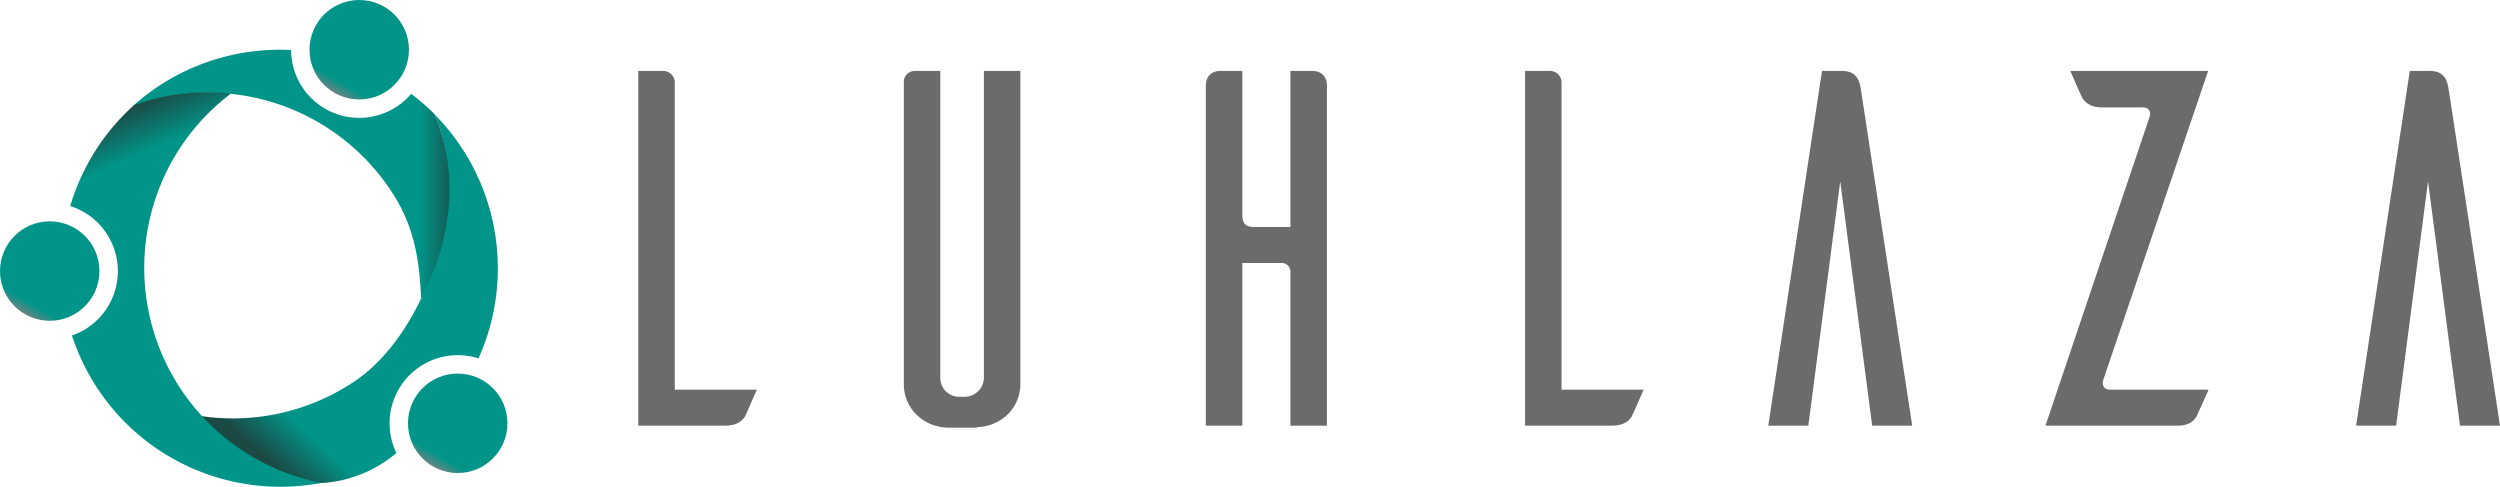 <svg xmlns="http://www.w3.org/2000/svg" xmlns:xlink="http://www.w3.org/1999/xlink" width="1327.151" height="258.396" viewBox="0 0 1327.151 258.396"><defs><linearGradient id="a" x1="0.946" y1="0.075" x2="0.291" y2="0.985" gradientUnits="objectBoundingBox"><stop offset="0.875" stop-color="#019589"/><stop offset="1" stop-color="#1b4944"/></linearGradient><linearGradient id="b" x1="0.75" y1="0.067" x2="0.25" y2="0.933" gradientUnits="objectBoundingBox"><stop offset="0.875" stop-color="#019589"/><stop offset="1" stop-color="#668483"/></linearGradient><linearGradient id="c" x1="0" y1="0.5" x2="1" y2="0.5" xlink:href="#a"/><linearGradient id="e" x1="0.569" y1="1.039" x2="0.287" y2="0.021" xlink:href="#a"/><filter id="g" x="338.845" y="37.657" width="988.306" height="192.376" filterUnits="userSpaceOnUse"><feOffset dy="3" input="SourceAlpha"/><feGaussianBlur result="h"/><feFlood flood-opacity="0.831"/><feComposite operator="in" in2="h"/><feComposite in="SourceGraphic"/></filter></defs><g transform="translate(-222.914 -132.043)"><g transform="translate(-1922.141 -2134.885)"><path d="M4509.3,3708.877a36.193,36.193,0,0,1,47.2-34.455,116.33,116.33,0,0,0-23.615-129.855c20.524,44.008-3.726,116.067-41.884,141.818a115.705,115.705,0,0,1-81.45,18.692,67.626,67.626,0,0,0,103.358,19.56A36.024,36.024,0,0,1,4509.3,3708.877Z" transform="translate(-2157.426 -1217.234)" fill="url(#a)"/><circle cx="26.399" cy="26.399" r="26.399" transform="translate(2361.64 2465.244)" fill="url(#b)"/><path d="M3794.466,2859.428a115.229,115.229,0,0,0-12.318-10.729,36.168,36.168,0,0,1-63.747-23.228,116.452,116.452,0,0,0-84.122,29.85,116.167,116.167,0,0,1,139.61,48.739c10.385,17.132,12.678,34.637,13.567,53.333C3803.222,2927.09,3808.314,2891.848,3794.466,2859.428Z" transform="translate(-1418.816 -531.973)" fill="url(#c)"/><circle cx="26.399" cy="26.399" r="26.399" transform="translate(2309.354 2266.928)" fill="url(#b)"/><path d="M2972.985,3395.58a115.948,115.948,0,0,1,46.13-92.669,115.6,115.6,0,0,0-51.578,6.245,116.163,116.163,0,0,0-33.841,53.556,36.181,36.181,0,0,1,.915,68.7,116.308,116.308,0,0,0,132.5,78.218A116.167,116.167,0,0,1,2972.985,3395.58Z" transform="translate(-751.355 -986.386)" fill="url(#e)"/><circle cx="26.399" cy="26.399" r="26.399" transform="translate(2145.055 2384.427)" fill="url(#b)"/></g><path d="M76.127-19.1V-182.382a6.156,6.156,0,0,0-5.918-5.918H56.759V0h46.268c6.187,0,9.146-2.69,10.491-5.111.807-1.614,4.035-9.146,6.187-13.988ZM259.585-188.3H240.217V-25.555a10.217,10.217,0,0,1-10.222,10.222h-2.959a9.991,9.991,0,0,1-9.953-10.222V-188.3H203.364a5.823,5.823,0,0,0-5.649,5.38V-22.058c0,13.181,10.76,23.134,23.941,23.134h14.795V.807c12.643-.269,23.134-9.953,23.134-22.865Zm143.377,0v82.852h-18.83c-4.573,0-6.725-1.345-6.725-6.725V-188.3H365.84c-5.918,0-7.8,4.3-7.8,7.532V0h19.368V-86.349h20.982a4.667,4.667,0,0,1,4.573,4.3V0H422.33V-180.768c0-3.228-1.883-7.532-7.8-7.532ZM546.877-19.1V-182.382a6.156,6.156,0,0,0-5.918-5.918h-13.45V0h46.268c6.187,0,9.146-2.69,10.491-5.111.807-1.614,4.035-9.146,6.187-13.988ZM733.025,0H711.774L694.827-129.658,677.88,0H656.629l28.514-188.3h10.491c8.07,0,9.415,5.111,10.222,10.222Zm157.1-188.3H816.953c2.152,4.842,5.38,12.374,6.187,13.988,1.345,2.421,4.3,5.38,10.491,5.38H855.42c3.228,0,4.3,2.152,3.766,4.573L803.772,0h70.209c6.187,0,8.877-2.69,10.222-5.38L890.39-19.1H837.935c-2.69,0-4.3-1.883-3.5-5.111ZM1045.065,0h-21.251l-16.947-129.658L989.92,0H968.669l28.514-188.3h10.491c8.07,0,9.415,5.111,10.222,10.222Z" transform="translate(505 358)" fill="#6b6b6b"/><g transform="matrix(1, 0, 0, 1, 222.91, 132.04)" filter="url(#g)"><g transform="translate(282.09 225.96)" fill="none" opacity="0.17"><path d="M76.127-19.1V-182.382a6.156,6.156,0,0,0-5.918-5.918H56.759V0h46.268c6.187,0,9.146-2.69,10.491-5.111.807-1.614,4.035-9.146,6.187-13.988ZM259.585-188.3H240.217V-25.555A10.217,10.217,0,0,1,230-15.333h-2.959a9.991,9.991,0,0,1-9.953-10.222V-188.3H203.364a5.823,5.823,0,0,0-5.649,5.38V-22.058c0,13.181,10.76,23.134,23.941,23.134h14.8V.807c12.643-.269,23.134-9.953,23.134-22.865Zm143.377,0v82.852h-18.83c-4.573,0-6.725-1.345-6.725-6.725V-188.3H365.84c-5.918,0-7.8,4.3-7.8,7.532V0h19.368V-86.349h20.982a4.667,4.667,0,0,1,4.573,4.3V0H422.33V-180.768c0-3.228-1.883-7.532-7.8-7.532ZM546.877-19.1V-182.382a6.156,6.156,0,0,0-5.918-5.918h-13.45V0h46.268c6.187,0,9.146-2.69,10.491-5.111.807-1.614,4.035-9.146,6.187-13.988ZM733.025,0H711.774L694.827-129.658,677.88,0H656.629l28.514-188.3h10.491c8.07,0,9.415,5.111,10.222,10.222Zm157.1-188.3H816.953c2.152,4.842,5.38,12.374,6.187,13.988,1.345,2.421,4.3,5.38,10.491,5.38H855.42c3.228,0,4.3,2.152,3.766,4.573L803.772,0h70.209c6.187,0,8.877-2.69,10.222-5.38L890.39-19.1H837.935c-2.69,0-4.3-1.883-3.5-5.111ZM1045.065,0h-21.251l-16.947-129.658L989.92,0H968.669l28.514-188.3h10.491c8.07,0,9.415,5.111,10.222,10.222Z" stroke="none"/><path d="M 233.451 -1.924 L 233.451 -2.13 L 236.387 -2.192 C 239.122 -2.25 241.767 -2.803 244.248 -3.834 C 246.666 -4.838 248.827 -6.253 250.673 -8.04 C 254.485 -11.731 256.585 -16.709 256.585 -22.058 L 256.585 -185.3 L 243.217 -185.3 L 243.217 -25.555 C 243.217 -18.264 237.286 -12.333 229.995 -12.333 L 227.036 -12.333 C 223.498 -12.333 220.211 -13.722 217.781 -16.244 C 215.396 -18.718 214.083 -22.025 214.083 -25.555 L 214.083 -185.3 L 203.364 -185.3 C 202.729 -185.3 202.108 -185.038 201.616 -184.563 C 201.12 -184.084 200.803 -183.448 200.715 -182.761 L 200.715 -22.058 C 200.715 -16.561 202.881 -11.469 206.813 -7.719 C 210.732 -3.982 216.004 -1.924 221.656 -1.924 L 233.451 -1.924 M 1041.573 -3 L 1014.932 -177.615 C 1014.616 -179.62 1014.188 -181.876 1013.114 -183.299 C 1012.466 -184.158 1011.197 -185.3 1007.674 -185.3 L 999.763 -185.3 L 972.158 -3 L 987.287 -3 L 1003.893 -130.047 L 1009.842 -130.047 L 1026.448 -3 L 1041.573 -3 M 873.981 -3 C 876.222 -3 878.017 -3.412 879.318 -4.225 C 880.237 -4.8 880.95 -5.6 881.495 -6.671 L 885.746 -16.099 L 837.935 -16.099 C 835.694 -16.099 833.788 -16.96 832.568 -18.522 C 831.276 -20.176 830.907 -22.455 831.528 -24.938 L 831.558 -25.057 L 831.597 -25.174 L 885.935 -185.3 L 821.551 -185.3 C 821.835 -184.651 822.121 -183.995 822.404 -183.347 C 823.826 -180.093 825.294 -176.73 825.794 -175.714 C 826.368 -174.702 827.16 -173.878 828.151 -173.264 C 829.576 -172.38 831.42 -171.932 833.631 -171.932 L 855.42 -171.932 C 858.424 -171.932 860.093 -170.636 860.965 -169.549 C 862.201 -168.009 862.61 -165.934 862.115 -163.708 L 862.08 -163.552 L 862.029 -163.4 L 807.95 -3 L 873.981 -3 M 729.533 -3 L 702.892 -177.615 C 702.575 -179.62 702.148 -181.876 701.074 -183.299 C 700.426 -184.158 699.157 -185.3 695.634 -185.3 L 687.723 -185.3 L 660.118 -3 L 675.247 -3 L 691.852 -130.047 L 697.802 -130.047 L 714.408 -3 L 729.533 -3 M 573.777 -3 C 576.042 -3 577.912 -3.418 579.333 -4.243 C 580.314 -4.811 581.081 -5.575 581.615 -6.514 C 582.115 -7.531 583.583 -10.892 585.004 -14.146 C 585.287 -14.794 585.574 -15.45 585.858 -16.099 L 546.877 -16.099 L 543.877 -16.099 L 543.877 -19.099 L 543.877 -182.382 C 543.877 -183.295 543.423 -183.926 543.041 -184.296 C 542.468 -184.852 541.682 -185.206 540.818 -185.3 L 530.509 -185.3 L 530.509 -3 L 573.777 -3 M 419.33 -3 L 419.33 -180.768 C 419.33 -181.324 419.232 -182.738 418.327 -183.845 C 417.537 -184.81 416.259 -185.3 414.529 -185.3 L 405.962 -185.3 L 405.962 -105.448 L 405.962 -102.448 L 402.962 -102.448 L 384.132 -102.448 C 381.917 -102.448 379.109 -102.689 377.037 -104.573 C 374.68 -106.716 374.407 -109.937 374.407 -112.173 L 374.407 -185.3 L 365.84 -185.3 C 364.11 -185.3 362.832 -184.81 362.042 -183.845 C 361.137 -182.738 361.039 -181.324 361.039 -180.768 L 361.039 -3 L 374.407 -3 L 374.407 -86.349 L 374.407 -89.349 L 377.407 -89.349 L 398.389 -89.349 C 400.324 -89.349 402.16 -88.611 403.558 -87.271 C 404.887 -85.997 405.735 -84.259 405.944 -82.376 L 405.962 -82.211 L 405.962 -82.045 L 405.962 -3 L 419.33 -3 M 103.027 -3 C 105.292 -3 107.161 -3.418 108.583 -4.243 C 109.564 -4.811 110.331 -5.575 110.865 -6.514 C 111.365 -7.531 112.833 -10.892 114.254 -14.146 C 114.537 -14.794 114.823 -15.45 115.107 -16.099 L 76.127 -16.099 L 73.127 -16.099 L 73.127 -19.099 L 73.127 -182.382 C 73.127 -183.295 72.673 -183.926 72.291 -184.296 C 71.718 -184.852 70.932 -185.206 70.068 -185.3 L 59.759 -185.3 L 59.759 -3 L 103.027 -3 M 236.451 1.076 L 221.656 1.076 C 208.475 1.076 197.715 -8.877 197.715 -22.058 L 197.715 -182.92 C 197.984 -185.879 200.405 -188.3 203.364 -188.3 L 217.083 -188.3 L 217.083 -25.555 C 217.083 -19.906 221.387 -15.333 227.036 -15.333 L 229.995 -15.333 C 235.644 -15.333 240.217 -19.906 240.217 -25.555 L 240.217 -188.3 L 259.585 -188.3 L 259.585 -22.058 C 259.585 -9.146 249.094 0.538 236.451 0.807 L 236.451 1.076 Z M 1045.065 2.337646401429083e-05 L 1023.814 2.337646401429083e-05 L 1006.867 -129.658 L 989.92 2.337646401429083e-05 L 968.669 2.337646401429083e-05 L 997.183 -188.3 L 1007.674 -188.3 C 1015.744 -188.3 1017.089 -183.189 1017.896 -178.078 L 1045.065 2.337646401429083e-05 Z M 873.981 2.337646401429083e-05 L 803.772 2.337646401429083e-05 L 859.186 -164.359 C 859.724 -166.78 858.648 -168.932 855.42 -168.932 L 833.631 -168.932 C 827.444 -168.932 824.485 -171.891 823.14 -174.312 C 822.333 -175.926 819.105 -183.458 816.953 -188.3 L 890.121 -188.3 L 834.438 -24.21 C 833.631 -20.982 835.245 -19.099 837.935 -19.099 L 890.39 -19.099 L 884.203 -5.38 C 882.858 -2.69 880.168 2.337646401429083e-05 873.981 2.337646401429083e-05 Z M 733.025 2.337646401429083e-05 L 711.774 2.337646401429083e-05 L 694.827 -129.658 L 677.88 2.337646401429083e-05 L 656.629 2.337646401429083e-05 L 685.143 -188.3 L 695.634 -188.3 C 703.704 -188.3 705.049 -183.189 705.856 -178.078 L 733.025 2.337646401429083e-05 Z M 573.777 2.337646401429083e-05 L 527.509 2.337646401429083e-05 L 527.509 -188.3 L 540.959 -188.3 C 544.187 -188.031 546.877 -185.61 546.877 -182.382 L 546.877 -19.099 L 590.455 -19.099 C 588.303 -14.257 585.075 -6.725 584.268 -5.111 C 582.923 -2.69 579.964 2.337646401429083e-05 573.777 2.337646401429083e-05 Z M 422.33 2.337646401429083e-05 L 402.962 2.337646401429083e-05 L 402.962 -82.045 C 402.693 -84.466 400.81 -86.349 398.389 -86.349 L 377.407 -86.349 L 377.407 2.337646401429083e-05 L 358.039 2.337646401429083e-05 L 358.039 -180.768 C 358.039 -183.996 359.922 -188.3 365.84 -188.3 L 377.407 -188.3 L 377.407 -112.173 C 377.407 -106.793 379.559 -105.448 384.132 -105.448 L 402.962 -105.448 L 402.962 -188.3 L 414.529 -188.3 C 420.447 -188.3 422.33 -183.996 422.33 -180.768 L 422.33 2.337646401429083e-05 Z M 103.027 2.337646401429083e-05 L 56.759 2.337646401429083e-05 L 56.759 -188.3 L 70.209 -188.3 C 73.437 -188.031 76.127 -185.61 76.127 -182.382 L 76.127 -19.099 L 119.705 -19.099 C 117.553 -14.257 114.325 -6.725 113.518 -5.111 C 112.173 -2.69 109.214 2.337646401429083e-05 103.027 2.337646401429083e-05 Z" stroke="none"/></g></g></g></svg>